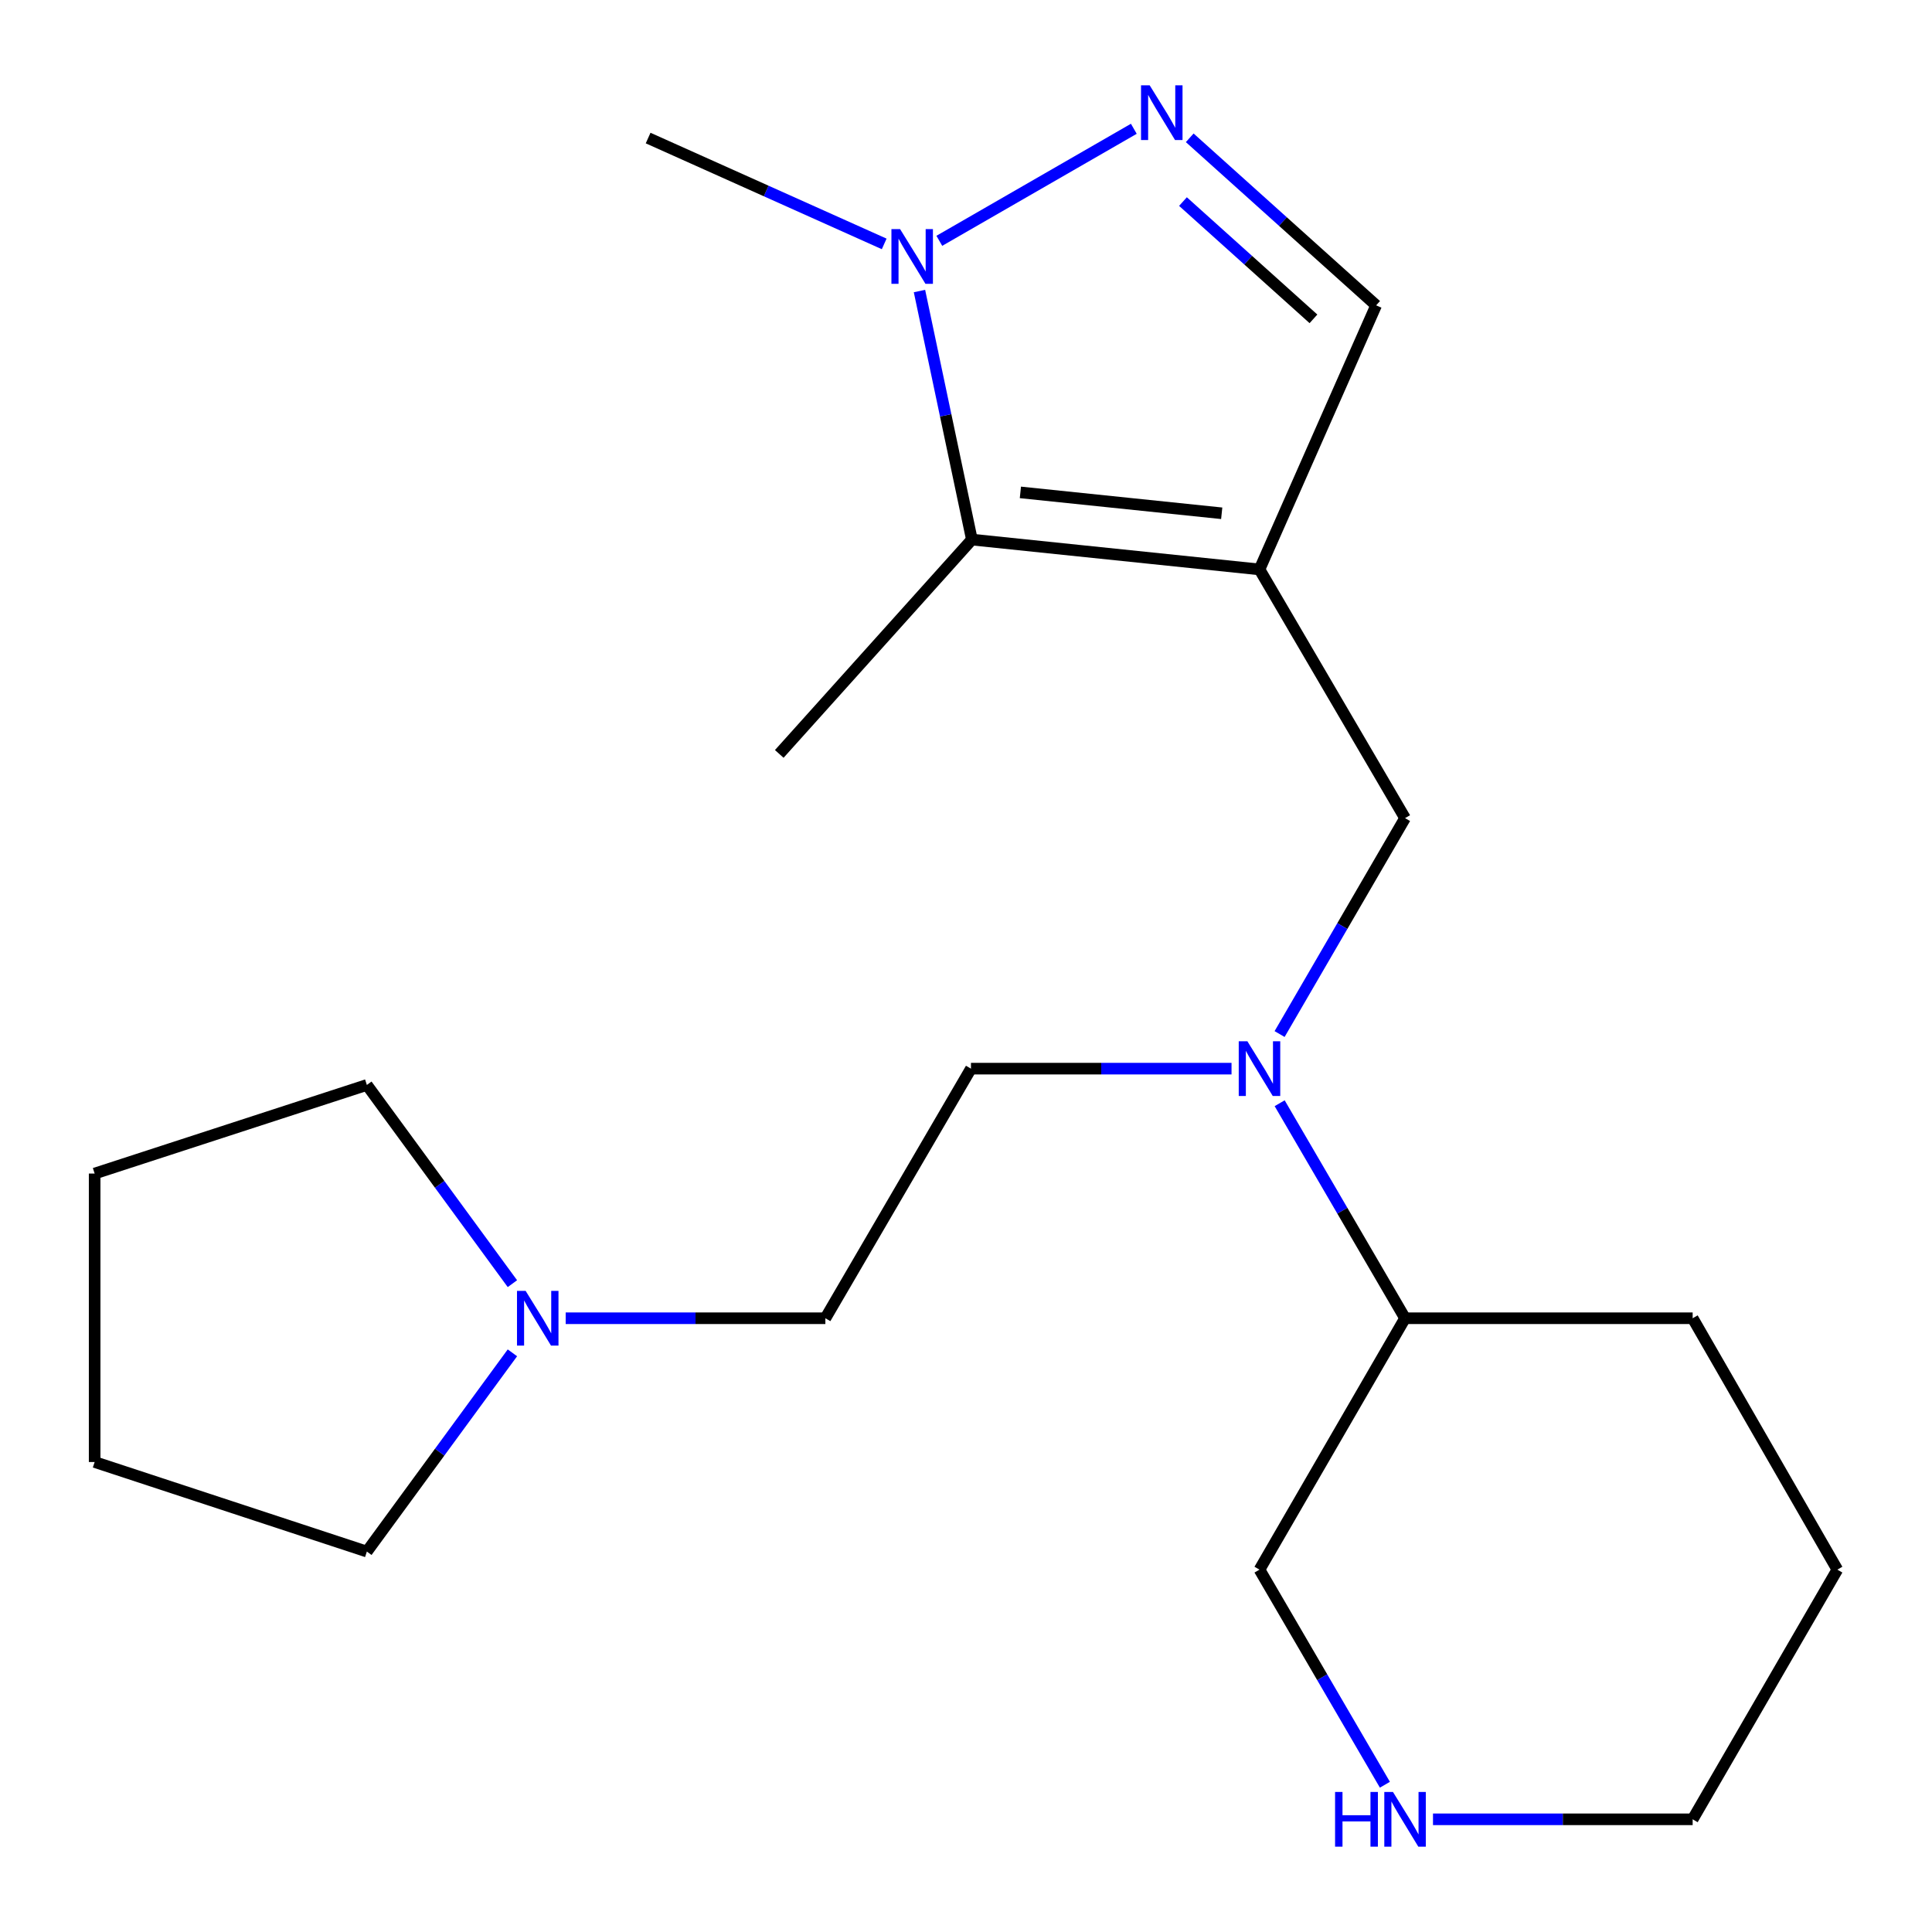 <?xml version='1.0' encoding='iso-8859-1'?>
<svg version='1.1' baseProfile='full'
              xmlns='http://www.w3.org/2000/svg'
                      xmlns:rdkit='http://www.rdkit.org/xml'
                      xmlns:xlink='http://www.w3.org/1999/xlink'
                  xml:space='preserve'
width='1000px' height='1000px' viewBox='0 0 1000 1000'>
<!-- END OF HEADER -->
<rect style='opacity:1.0;fill:#FFFFFF;stroke:none' width='1000' height='1000' x='0' y='0'> </rect>
<path class='bond-1' d='M 651.91,294.734 L 503.047,279.289' style='fill:none;fill-rule:evenodd;stroke:#000000;stroke-width:6px;stroke-linecap:butt;stroke-linejoin:miter;stroke-opacity:1' />
<path class='bond-1' d='M 632.356,265.674 L 528.151,254.863' style='fill:none;fill-rule:evenodd;stroke:#000000;stroke-width:6px;stroke-linecap:butt;stroke-linejoin:miter;stroke-opacity:1' />
<path class='bond-3' d='M 651.91,294.734 L 712.286,158.045' style='fill:none;fill-rule:evenodd;stroke:#000000;stroke-width:6px;stroke-linecap:butt;stroke-linejoin:miter;stroke-opacity:1' />
<path class='bond-4' d='M 651.91,294.734 L 727.253,423.462' style='fill:none;fill-rule:evenodd;stroke:#000000;stroke-width:6px;stroke-linecap:butt;stroke-linejoin:miter;stroke-opacity:1' />
<path class='bond-0' d='M 615.803,71.329 L 664.045,114.687' style='fill:none;fill-rule:evenodd;stroke:#0000FF;stroke-width:6px;stroke-linecap:butt;stroke-linejoin:miter;stroke-opacity:1' />
<path class='bond-0' d='M 664.045,114.687 L 712.286,158.045' style='fill:none;fill-rule:evenodd;stroke:#000000;stroke-width:6px;stroke-linecap:butt;stroke-linejoin:miter;stroke-opacity:1' />
<path class='bond-0' d='M 612.303,104.334 L 646.072,134.684' style='fill:none;fill-rule:evenodd;stroke:#0000FF;stroke-width:6px;stroke-linecap:butt;stroke-linejoin:miter;stroke-opacity:1' />
<path class='bond-0' d='M 646.072,134.684 L 679.841,165.034' style='fill:none;fill-rule:evenodd;stroke:#000000;stroke-width:6px;stroke-linecap:butt;stroke-linejoin:miter;stroke-opacity:1' />
<path class='bond-21' d='M 586.866,66.658 L 486.192,124.648' style='fill:none;fill-rule:evenodd;stroke:#0000FF;stroke-width:6px;stroke-linecap:butt;stroke-linejoin:miter;stroke-opacity:1' />
<path class='bond-2' d='M 503.047,279.289 L 489.483,214.967' style='fill:none;fill-rule:evenodd;stroke:#000000;stroke-width:6px;stroke-linecap:butt;stroke-linejoin:miter;stroke-opacity:1' />
<path class='bond-2' d='M 489.483,214.967 L 475.918,150.645' style='fill:none;fill-rule:evenodd;stroke:#0000FF;stroke-width:6px;stroke-linecap:butt;stroke-linejoin:miter;stroke-opacity:1' />
<path class='bond-12' d='M 503.047,279.289 L 403.342,390.227' style='fill:none;fill-rule:evenodd;stroke:#000000;stroke-width:6px;stroke-linecap:butt;stroke-linejoin:miter;stroke-opacity:1' />
<path class='bond-11' d='M 457.658,126.246 L 396.563,98.85' style='fill:none;fill-rule:evenodd;stroke:#0000FF;stroke-width:6px;stroke-linecap:butt;stroke-linejoin:miter;stroke-opacity:1' />
<path class='bond-11' d='M 396.563,98.85 L 335.468,71.454' style='fill:none;fill-rule:evenodd;stroke:#000000;stroke-width:6px;stroke-linecap:butt;stroke-linejoin:miter;stroke-opacity:1' />
<path class='bond-5' d='M 727.253,423.462 L 694.785,479.342' style='fill:none;fill-rule:evenodd;stroke:#000000;stroke-width:6px;stroke-linecap:butt;stroke-linejoin:miter;stroke-opacity:1' />
<path class='bond-5' d='M 694.785,479.342 L 662.316,535.222' style='fill:none;fill-rule:evenodd;stroke:#0000FF;stroke-width:6px;stroke-linecap:butt;stroke-linejoin:miter;stroke-opacity:1' />
<path class='bond-8' d='M 637.437,553.131 L 570.003,553.131' style='fill:none;fill-rule:evenodd;stroke:#0000FF;stroke-width:6px;stroke-linecap:butt;stroke-linejoin:miter;stroke-opacity:1' />
<path class='bond-8' d='M 570.003,553.131 L 502.569,553.131' style='fill:none;fill-rule:evenodd;stroke:#000000;stroke-width:6px;stroke-linecap:butt;stroke-linejoin:miter;stroke-opacity:1' />
<path class='bond-9' d='M 662.349,571.03 L 694.801,626.676' style='fill:none;fill-rule:evenodd;stroke:#0000FF;stroke-width:6px;stroke-linecap:butt;stroke-linejoin:miter;stroke-opacity:1' />
<path class='bond-9' d='M 694.801,626.676 L 727.253,682.322' style='fill:none;fill-rule:evenodd;stroke:#000000;stroke-width:6px;stroke-linecap:butt;stroke-linejoin:miter;stroke-opacity:1' />
<path class='bond-6' d='M 292.795,682.322 L 360.003,682.322' style='fill:none;fill-rule:evenodd;stroke:#0000FF;stroke-width:6px;stroke-linecap:butt;stroke-linejoin:miter;stroke-opacity:1' />
<path class='bond-6' d='M 360.003,682.322 L 427.211,682.322' style='fill:none;fill-rule:evenodd;stroke:#000000;stroke-width:6px;stroke-linecap:butt;stroke-linejoin:miter;stroke-opacity:1' />
<path class='bond-14' d='M 265.221,664.42 L 227.556,612.996' style='fill:none;fill-rule:evenodd;stroke:#0000FF;stroke-width:6px;stroke-linecap:butt;stroke-linejoin:miter;stroke-opacity:1' />
<path class='bond-14' d='M 227.556,612.996 L 189.891,561.571' style='fill:none;fill-rule:evenodd;stroke:#000000;stroke-width:6px;stroke-linecap:butt;stroke-linejoin:miter;stroke-opacity:1' />
<path class='bond-15' d='M 265.223,700.225 L 227.557,751.657' style='fill:none;fill-rule:evenodd;stroke:#0000FF;stroke-width:6px;stroke-linecap:butt;stroke-linejoin:miter;stroke-opacity:1' />
<path class='bond-15' d='M 227.557,751.657 L 189.891,803.089' style='fill:none;fill-rule:evenodd;stroke:#000000;stroke-width:6px;stroke-linecap:butt;stroke-linejoin:miter;stroke-opacity:1' />
<path class='bond-7' d='M 716.818,923.776 L 684.364,868.108' style='fill:none;fill-rule:evenodd;stroke:#0000FF;stroke-width:6px;stroke-linecap:butt;stroke-linejoin:miter;stroke-opacity:1' />
<path class='bond-7' d='M 684.364,868.108 L 651.91,812.44' style='fill:none;fill-rule:evenodd;stroke:#000000;stroke-width:6px;stroke-linecap:butt;stroke-linejoin:miter;stroke-opacity:1' />
<path class='bond-22' d='M 741.715,941.675 L 808.916,941.675' style='fill:none;fill-rule:evenodd;stroke:#0000FF;stroke-width:6px;stroke-linecap:butt;stroke-linejoin:miter;stroke-opacity:1' />
<path class='bond-22' d='M 808.916,941.675 L 876.116,941.675' style='fill:none;fill-rule:evenodd;stroke:#000000;stroke-width:6px;stroke-linecap:butt;stroke-linejoin:miter;stroke-opacity:1' />
<path class='bond-10' d='M 502.569,553.131 L 427.211,682.322' style='fill:none;fill-rule:evenodd;stroke:#000000;stroke-width:6px;stroke-linecap:butt;stroke-linejoin:miter;stroke-opacity:1' />
<path class='bond-13' d='M 727.253,682.322 L 651.91,812.44' style='fill:none;fill-rule:evenodd;stroke:#000000;stroke-width:6px;stroke-linecap:butt;stroke-linejoin:miter;stroke-opacity:1' />
<path class='bond-17' d='M 727.253,682.322 L 876.116,682.322' style='fill:none;fill-rule:evenodd;stroke:#000000;stroke-width:6px;stroke-linecap:butt;stroke-linejoin:miter;stroke-opacity:1' />
<path class='bond-20' d='M 189.891,561.571 L 48.989,607.428' style='fill:none;fill-rule:evenodd;stroke:#000000;stroke-width:6px;stroke-linecap:butt;stroke-linejoin:miter;stroke-opacity:1' />
<path class='bond-19' d='M 189.891,803.089 L 48.989,756.739' style='fill:none;fill-rule:evenodd;stroke:#000000;stroke-width:6px;stroke-linecap:butt;stroke-linejoin:miter;stroke-opacity:1' />
<path class='bond-16' d='M 876.116,941.675 L 951.011,812.44' style='fill:none;fill-rule:evenodd;stroke:#000000;stroke-width:6px;stroke-linecap:butt;stroke-linejoin:miter;stroke-opacity:1' />
<path class='bond-18' d='M 876.116,682.322 L 951.011,812.44' style='fill:none;fill-rule:evenodd;stroke:#000000;stroke-width:6px;stroke-linecap:butt;stroke-linejoin:miter;stroke-opacity:1' />
<path class='bond-23' d='M 48.989,756.739 L 48.989,607.428' style='fill:none;fill-rule:evenodd;stroke:#000000;stroke-width:6px;stroke-linecap:butt;stroke-linejoin:miter;stroke-opacity:1' />
<path  class='atom-1' d='M 595.073 44.164
L 604.353 59.164
Q 605.273 60.645, 606.753 63.325
Q 608.233 66.004, 608.313 66.165
L 608.313 44.164
L 612.073 44.164
L 612.073 72.484
L 608.193 72.484
L 598.233 56.084
Q 597.073 54.164, 595.833 51.965
Q 594.633 49.764, 594.273 49.084
L 594.273 72.484
L 590.593 72.484
L 590.593 44.164
L 595.073 44.164
' fill='#0000FF'/>
<path  class='atom-3' d='M 465.882 118.581
L 475.162 133.581
Q 476.082 135.061, 477.562 137.741
Q 479.042 140.421, 479.122 140.581
L 479.122 118.581
L 482.882 118.581
L 482.882 146.901
L 479.002 146.901
L 469.042 130.501
Q 467.882 128.581, 466.642 126.381
Q 465.442 124.181, 465.082 123.501
L 465.082 146.901
L 461.402 146.901
L 461.402 118.581
L 465.882 118.581
' fill='#0000FF'/>
<path  class='atom-6' d='M 645.65 538.971
L 654.93 553.971
Q 655.85 555.451, 657.33 558.131
Q 658.81 560.811, 658.89 560.971
L 658.89 538.971
L 662.65 538.971
L 662.65 567.291
L 658.77 567.291
L 648.81 550.891
Q 647.65 548.971, 646.41 546.771
Q 645.21 544.571, 644.85 543.891
L 644.85 567.291
L 641.17 567.291
L 641.17 538.971
L 645.65 538.971
' fill='#0000FF'/>
<path  class='atom-7' d='M 272.073 668.162
L 281.353 683.162
Q 282.273 684.642, 283.753 687.322
Q 285.233 690.002, 285.313 690.162
L 285.313 668.162
L 289.073 668.162
L 289.073 696.482
L 285.193 696.482
L 275.233 680.082
Q 274.073 678.162, 272.833 675.962
Q 271.633 673.762, 271.273 673.082
L 271.273 696.482
L 267.593 696.482
L 267.593 668.162
L 272.073 668.162
' fill='#0000FF'/>
<path  class='atom-8' d='M 691.033 927.515
L 694.873 927.515
L 694.873 939.555
L 709.353 939.555
L 709.353 927.515
L 713.193 927.515
L 713.193 955.835
L 709.353 955.835
L 709.353 942.755
L 694.873 942.755
L 694.873 955.835
L 691.033 955.835
L 691.033 927.515
' fill='#0000FF'/>
<path  class='atom-8' d='M 720.993 927.515
L 730.273 942.515
Q 731.193 943.995, 732.673 946.675
Q 734.153 949.355, 734.233 949.515
L 734.233 927.515
L 737.993 927.515
L 737.993 955.835
L 734.113 955.835
L 724.153 939.435
Q 722.993 937.515, 721.753 935.315
Q 720.553 933.115, 720.193 932.435
L 720.193 955.835
L 716.513 955.835
L 716.513 927.515
L 720.993 927.515
' fill='#0000FF'/>
</svg>
